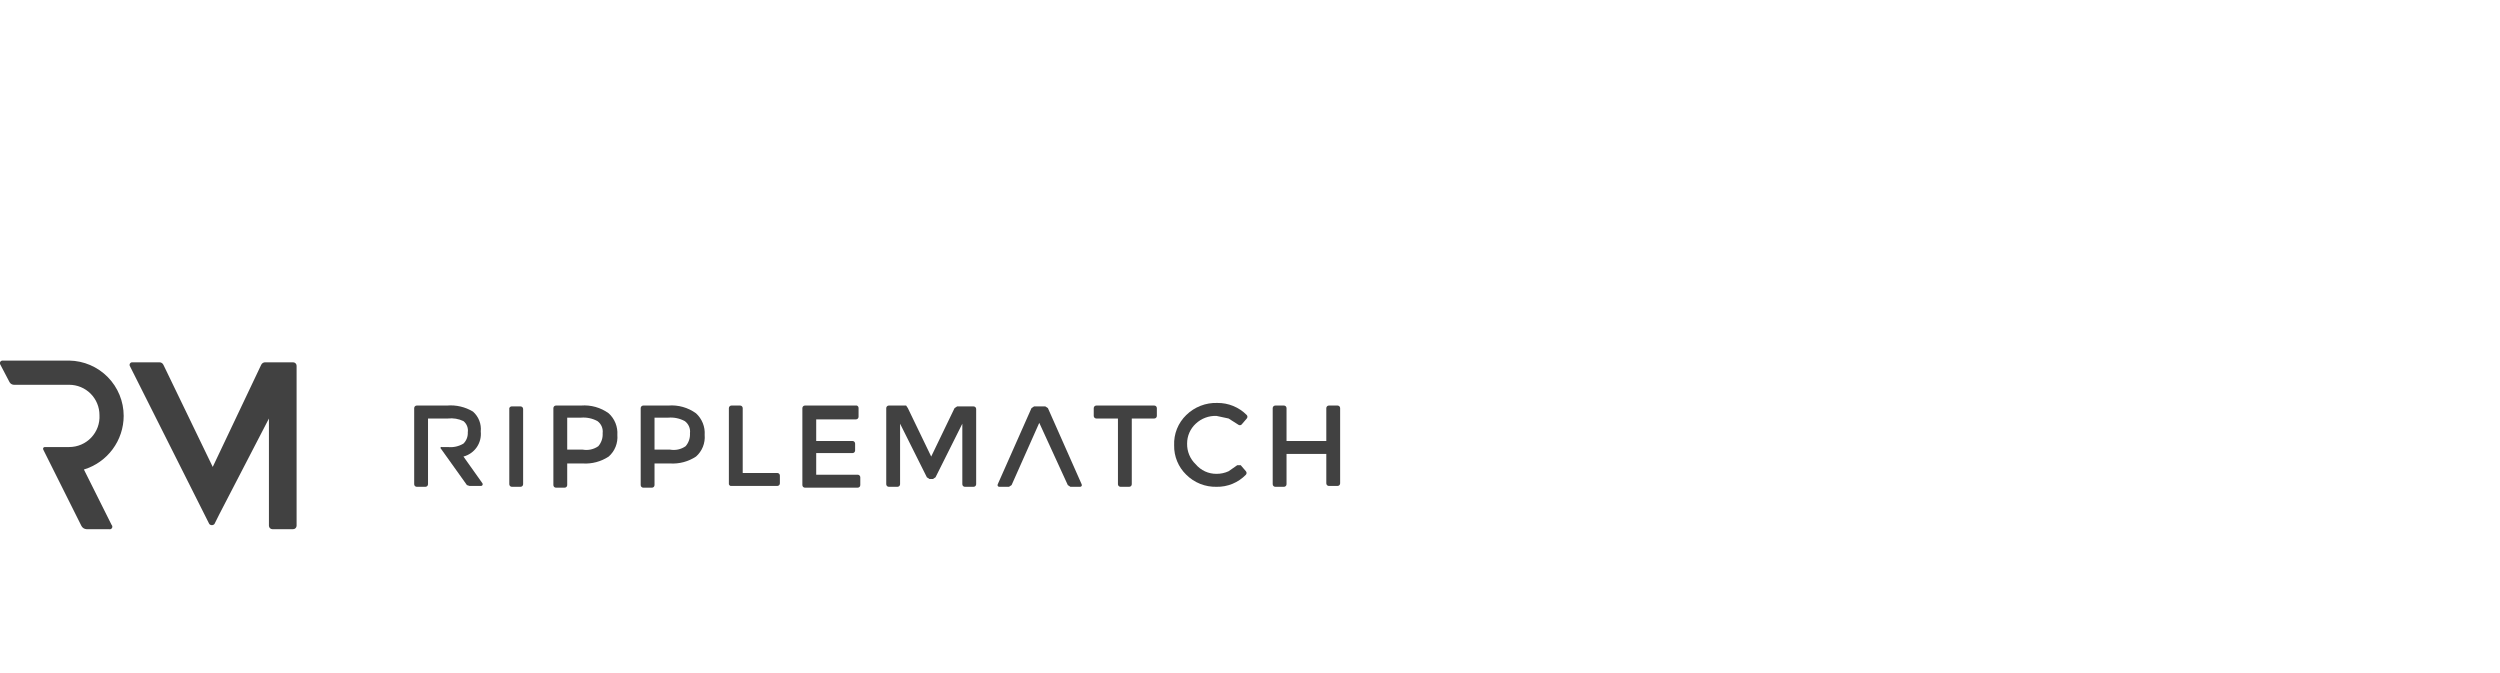 <svg width="416" height="112" viewBox="0 0 416 112" fill="none" xmlns="http://www.w3.org/2000/svg">
<g clip-path="url(#clip0_2251_20167)">
<path fill-rule="evenodd" clip-rule="evenodd" d="M44.174 60.289C44.025 60.276 43.874 60.311 43.745 60.389C43.616 60.466 43.515 60.582 43.455 60.72L35.399 77.696L27.198 60.72C27.139 60.582 27.037 60.466 26.908 60.389C26.779 60.311 26.629 60.276 26.479 60.289H22.019C21.948 60.284 21.877 60.298 21.812 60.328C21.748 60.358 21.692 60.404 21.649 60.461C21.606 60.517 21.578 60.584 21.567 60.654C21.557 60.725 21.564 60.797 21.587 60.864L34.823 87.192C34.877 87.253 34.944 87.302 35.018 87.335C35.092 87.369 35.173 87.386 35.255 87.386C35.336 87.386 35.417 87.369 35.492 87.335C35.566 87.302 35.632 87.253 35.686 87.192L36.55 85.465L44.75 69.64V87.479C44.75 87.632 44.81 87.778 44.919 87.886C45.026 87.994 45.173 88.055 45.325 88.055H48.778C48.931 88.055 49.077 87.994 49.185 87.886C49.293 87.778 49.354 87.632 49.354 87.479V60.864C49.354 60.711 49.293 60.565 49.185 60.457C49.077 60.349 48.931 60.289 48.778 60.289H44.174Z" fill="#414141"/>
<path fill-rule="evenodd" clip-rule="evenodd" d="M20.58 69.208C20.581 66.791 19.63 64.471 17.934 62.748C16.239 61.025 13.934 60.038 11.517 60.001H0.439C0.368 59.997 0.297 60.01 0.232 60.04C0.168 60.07 0.111 60.116 0.069 60.173C0.026 60.23 -0.002 60.296 -0.013 60.367C-0.023 60.437 -0.016 60.509 0.007 60.576L1.59 63.597C1.663 63.724 1.768 63.831 1.894 63.906C2.019 63.982 2.163 64.024 2.309 64.029H11.517C12.852 64.029 14.133 64.559 15.077 65.504C16.021 66.448 16.552 67.729 16.552 69.064C16.591 69.749 16.49 70.435 16.255 71.08C16.019 71.724 15.654 72.314 15.183 72.812C14.711 73.311 14.143 73.708 13.512 73.978C12.882 74.249 12.203 74.388 11.517 74.387H7.488C7.435 74.38 7.38 74.388 7.331 74.41C7.281 74.432 7.239 74.468 7.209 74.513C7.179 74.558 7.162 74.61 7.161 74.665C7.159 74.719 7.173 74.772 7.201 74.819L13.531 87.479C13.609 87.644 13.73 87.785 13.883 87.887C14.035 87.988 14.211 88.046 14.394 88.055H18.134C18.227 88.084 18.326 88.08 18.417 88.046C18.507 88.011 18.583 87.948 18.633 87.865C18.683 87.782 18.703 87.684 18.691 87.588C18.679 87.492 18.635 87.403 18.566 87.335L13.962 78.128C15.874 77.544 17.548 76.362 18.739 74.757C19.93 73.152 20.575 71.207 20.58 69.208Z" fill="#414141"/>
<path d="M74.531 74.387C75.433 74.483 76.343 74.28 77.12 73.812C77.365 73.569 77.556 73.276 77.68 72.954C77.804 72.632 77.859 72.287 77.84 71.942C77.893 71.594 77.855 71.239 77.729 70.911C77.603 70.583 77.393 70.293 77.12 70.072C76.315 69.687 75.417 69.537 74.531 69.64H71.222V80.574C71.222 80.688 71.176 80.798 71.095 80.879C71.014 80.96 70.905 81.005 70.79 81.005H69.352C69.237 81.005 69.127 80.96 69.046 80.879C68.965 80.798 68.92 80.688 68.92 80.574V67.913C68.92 67.799 68.965 67.689 69.046 67.608C69.127 67.527 69.237 67.482 69.352 67.482H74.387C75.896 67.355 77.406 67.707 78.703 68.489C79.166 68.898 79.526 69.411 79.751 69.987C79.976 70.562 80.061 71.183 79.998 71.798C80.097 72.723 79.861 73.652 79.333 74.418C78.805 75.183 78.02 75.734 77.12 75.97L80.285 80.43C80.313 80.477 80.327 80.53 80.326 80.584C80.324 80.638 80.307 80.691 80.277 80.736C80.247 80.781 80.205 80.817 80.156 80.839C80.106 80.861 80.051 80.869 79.998 80.861H78.127L77.696 80.718L73.38 74.675C73.342 74.656 73.313 74.623 73.299 74.582C73.286 74.542 73.289 74.498 73.308 74.459C73.327 74.421 73.36 74.392 73.401 74.379C73.441 74.365 73.486 74.368 73.524 74.387H74.531Z" fill="#414141"/>
<path d="M85.178 67.625H86.616C86.731 67.625 86.841 67.671 86.921 67.752C87.002 67.833 87.048 67.942 87.048 68.057V80.573C87.048 80.688 87.002 80.797 86.921 80.878C86.841 80.959 86.731 81.005 86.616 81.005H85.178C85.063 81.005 84.953 80.959 84.873 80.878C84.792 80.797 84.746 80.688 84.746 80.573V67.913C84.777 67.825 84.836 67.749 84.914 67.697C84.992 67.645 85.084 67.62 85.178 67.625Z" fill="#414141"/>
<path d="M101.289 68.777C101.784 69.23 102.171 69.788 102.42 70.411C102.669 71.034 102.774 71.705 102.728 72.374C102.785 73.044 102.685 73.718 102.435 74.343C102.185 74.967 101.793 75.524 101.289 75.97C100.014 76.812 98.499 77.216 96.974 77.121H94.384V80.718C94.384 80.832 94.338 80.942 94.257 81.023C94.177 81.104 94.067 81.15 93.952 81.15H92.514C92.399 81.15 92.289 81.104 92.208 81.023C92.127 80.942 92.082 80.832 92.082 80.718V67.914C92.082 67.799 92.127 67.69 92.208 67.609C92.289 67.528 92.399 67.482 92.514 67.482H96.686C98.326 67.352 99.958 67.811 101.289 68.777ZM99.563 74.244C100.075 73.646 100.333 72.871 100.282 72.086C100.331 71.704 100.277 71.315 100.125 70.961C99.974 70.607 99.73 70.3 99.419 70.072C98.583 69.618 97.633 69.418 96.686 69.496H94.384V74.819H96.974C97.422 74.899 97.881 74.889 98.326 74.79C98.77 74.692 99.191 74.506 99.563 74.244Z" fill="#414141"/>
<path d="M115.819 68.777C116.314 69.23 116.7 69.788 116.949 70.411C117.198 71.034 117.303 71.705 117.257 72.374C117.314 73.044 117.214 73.718 116.964 74.343C116.714 74.967 116.322 75.524 115.819 75.97C114.543 76.812 113.028 77.216 111.503 77.121H108.913V80.718C108.913 80.832 108.868 80.942 108.787 81.023C108.706 81.104 108.596 81.15 108.482 81.15H107.043C106.928 81.15 106.819 81.104 106.738 81.023C106.657 80.942 106.611 80.832 106.611 80.718V67.914C106.611 67.799 106.657 67.69 106.738 67.609C106.819 67.528 106.928 67.482 107.043 67.482H111.215C112.855 67.352 114.487 67.811 115.819 68.777ZM114.092 74.244C114.604 73.646 114.862 72.871 114.812 72.086C114.861 71.704 114.807 71.315 114.655 70.961C114.503 70.607 114.259 70.3 113.949 70.072C113.113 69.618 112.163 69.418 111.215 69.496H108.913V74.819H111.503C111.951 74.899 112.411 74.889 112.855 74.79C113.299 74.692 113.72 74.506 114.092 74.244Z" fill="#414141"/>
<path d="M121.285 80.574V67.913C121.285 67.799 121.331 67.689 121.412 67.608C121.493 67.527 121.602 67.482 121.717 67.482H123.155C123.27 67.482 123.38 67.527 123.461 67.608C123.542 67.689 123.587 67.799 123.587 67.913V78.704H129.342C129.456 78.704 129.566 78.749 129.647 78.83C129.728 78.911 129.773 79.021 129.773 79.135V80.43C129.773 80.544 129.728 80.654 129.647 80.735C129.566 80.816 129.456 80.862 129.342 80.862H121.573C121.505 80.841 121.443 80.804 121.393 80.754C121.343 80.704 121.306 80.642 121.285 80.574Z" fill="#414141"/>
<path d="M142.865 67.913V69.352C142.865 69.467 142.82 69.576 142.739 69.657C142.658 69.738 142.548 69.784 142.433 69.784H135.816V73.38H141.858C141.972 73.38 142.082 73.426 142.163 73.507C142.244 73.588 142.29 73.698 142.29 73.812V74.963C142.29 75.077 142.244 75.187 142.163 75.268C142.082 75.349 141.972 75.395 141.858 75.395H135.816V78.991H142.721C142.836 78.991 142.945 79.037 143.026 79.118C143.107 79.199 143.153 79.308 143.153 79.423V80.718C143.153 80.832 143.107 80.942 143.026 81.023C142.945 81.104 142.836 81.149 142.721 81.149H133.945C133.831 81.149 133.721 81.104 133.64 81.023C133.559 80.942 133.514 80.832 133.514 80.718V67.913C133.514 67.799 133.559 67.689 133.64 67.608C133.721 67.527 133.831 67.482 133.945 67.482H142.577C142.665 67.513 142.741 67.572 142.793 67.65C142.845 67.728 142.87 67.82 142.865 67.913Z" fill="#414141"/>
<path d="M149.341 81.005H147.902C147.788 81.005 147.678 80.96 147.597 80.879C147.516 80.798 147.471 80.688 147.471 80.574V67.913C147.471 67.799 147.516 67.689 147.597 67.608C147.678 67.527 147.788 67.482 147.902 67.482H150.78L151.067 67.913L154.952 75.97L158.836 67.913L159.268 67.626H162.001C162.116 67.626 162.225 67.671 162.306 67.752C162.387 67.833 162.433 67.943 162.433 68.057V80.574C162.433 80.688 162.387 80.798 162.306 80.879C162.225 80.96 162.116 81.005 162.001 81.005H160.563C160.448 81.005 160.338 80.96 160.257 80.879C160.176 80.798 160.131 80.688 160.131 80.574V70.503L155.671 79.423L155.239 79.711H154.664L154.232 79.423L149.773 70.503V80.574C149.773 80.63 149.761 80.687 149.74 80.739C149.718 80.791 149.686 80.839 149.646 80.879C149.606 80.919 149.558 80.951 149.506 80.972C149.454 80.994 149.398 81.005 149.341 81.005Z" fill="#414141"/>
<path d="M172.934 70.359L168.33 80.717L167.899 81.005H166.316C166.263 81.013 166.208 81.005 166.158 80.983C166.109 80.96 166.067 80.925 166.037 80.88C166.007 80.835 165.99 80.782 165.988 80.728C165.987 80.674 166.001 80.62 166.028 80.573L171.639 67.913L172.071 67.626H173.941L174.373 67.913L179.983 80.573C180.011 80.62 180.025 80.674 180.024 80.728C180.022 80.782 180.005 80.835 179.975 80.88C179.945 80.925 179.903 80.96 179.854 80.983C179.804 81.005 179.749 81.013 179.696 81.005H178.113L177.682 80.717L172.934 70.359Z" fill="#414141"/>
<path d="M188.328 69.64V80.574C188.328 80.63 188.317 80.687 188.295 80.739C188.274 80.791 188.242 80.839 188.202 80.879C188.162 80.919 188.114 80.951 188.062 80.972C188.009 80.994 187.953 81.005 187.897 81.005H186.458C186.343 81.005 186.234 80.96 186.153 80.879C186.072 80.798 186.026 80.688 186.026 80.574V69.64H182.43C182.315 69.64 182.205 69.594 182.124 69.513C182.044 69.433 181.998 69.323 181.998 69.208V67.913C181.998 67.799 182.044 67.689 182.124 67.608C182.205 67.527 182.315 67.482 182.43 67.482H192.069C192.183 67.482 192.293 67.527 192.374 67.608C192.455 67.689 192.5 67.799 192.5 67.913V69.208C192.5 69.323 192.455 69.433 192.374 69.513C192.293 69.594 192.183 69.64 192.069 69.64H188.472H188.328Z" fill="#414141"/>
<path d="M202.426 78.847C203.121 78.852 203.809 78.705 204.44 78.415L205.879 77.408H206.455L207.318 78.415C207.389 78.495 207.428 78.597 207.428 78.703C207.428 78.809 207.389 78.912 207.318 78.991C206.685 79.645 205.924 80.161 205.082 80.508C204.24 80.855 203.336 81.024 202.426 81.005C201.494 81.026 200.568 80.859 199.703 80.513C198.837 80.167 198.051 79.649 197.391 78.991C196.737 78.358 196.22 77.597 195.874 76.755C195.527 75.914 195.358 75.01 195.377 74.1C195.338 73.165 195.497 72.234 195.844 71.366C196.192 70.498 196.719 69.714 197.391 69.064C198.073 68.395 198.883 67.871 199.774 67.525C200.664 67.179 201.615 67.017 202.57 67.05C203.479 67.04 204.381 67.213 205.221 67.559C206.061 67.905 206.823 68.417 207.462 69.064C207.532 69.143 207.572 69.246 207.572 69.352C207.572 69.458 207.532 69.561 207.462 69.64L206.598 70.647C206.519 70.718 206.417 70.757 206.311 70.757C206.204 70.757 206.102 70.718 206.023 70.647L204.44 69.64L202.426 69.208C201.793 69.183 201.162 69.284 200.569 69.507C199.976 69.729 199.434 70.068 198.973 70.503C198.516 70.924 198.152 71.436 197.905 72.005C197.657 72.575 197.531 73.19 197.535 73.812C197.52 74.456 197.64 75.096 197.888 75.691C198.136 76.286 198.505 76.822 198.973 77.264C199.397 77.766 199.926 78.168 200.523 78.442C201.12 78.715 201.77 78.854 202.426 78.847Z" fill="#414141"/>
<path d="M211.777 80.574V67.913C211.777 67.857 211.789 67.801 211.81 67.748C211.832 67.696 211.864 67.648 211.904 67.608C211.944 67.568 211.991 67.537 212.044 67.515C212.096 67.493 212.152 67.482 212.209 67.482H213.648C213.762 67.482 213.872 67.527 213.953 67.608C214.034 67.689 214.079 67.799 214.079 67.913V73.38H220.697V67.913C220.697 67.799 220.743 67.689 220.823 67.608C220.904 67.527 221.014 67.482 221.129 67.482H222.567C222.682 67.482 222.792 67.527 222.872 67.608C222.953 67.689 222.999 67.799 222.999 67.913V80.43C222.999 80.544 222.953 80.654 222.872 80.735C222.792 80.816 222.682 80.862 222.567 80.862H221.129C221.014 80.862 220.904 80.816 220.823 80.735C220.743 80.654 220.697 80.544 220.697 80.43V75.538H214.079V80.574C214.079 80.688 214.034 80.798 213.953 80.879C213.872 80.96 213.762 81.005 213.648 81.005H212.209C212.152 81.005 212.096 80.994 212.044 80.972C211.991 80.951 211.944 80.919 211.904 80.879C211.864 80.839 211.832 80.791 211.81 80.739C211.789 80.687 211.777 80.63 211.777 80.574Z" fill="#414141"/>
</g>
<defs>
<clipPath id="clip0_2251_20167">
<rect width="416" height="112" fill="white"/>
</clipPath>
</defs>
</svg>
